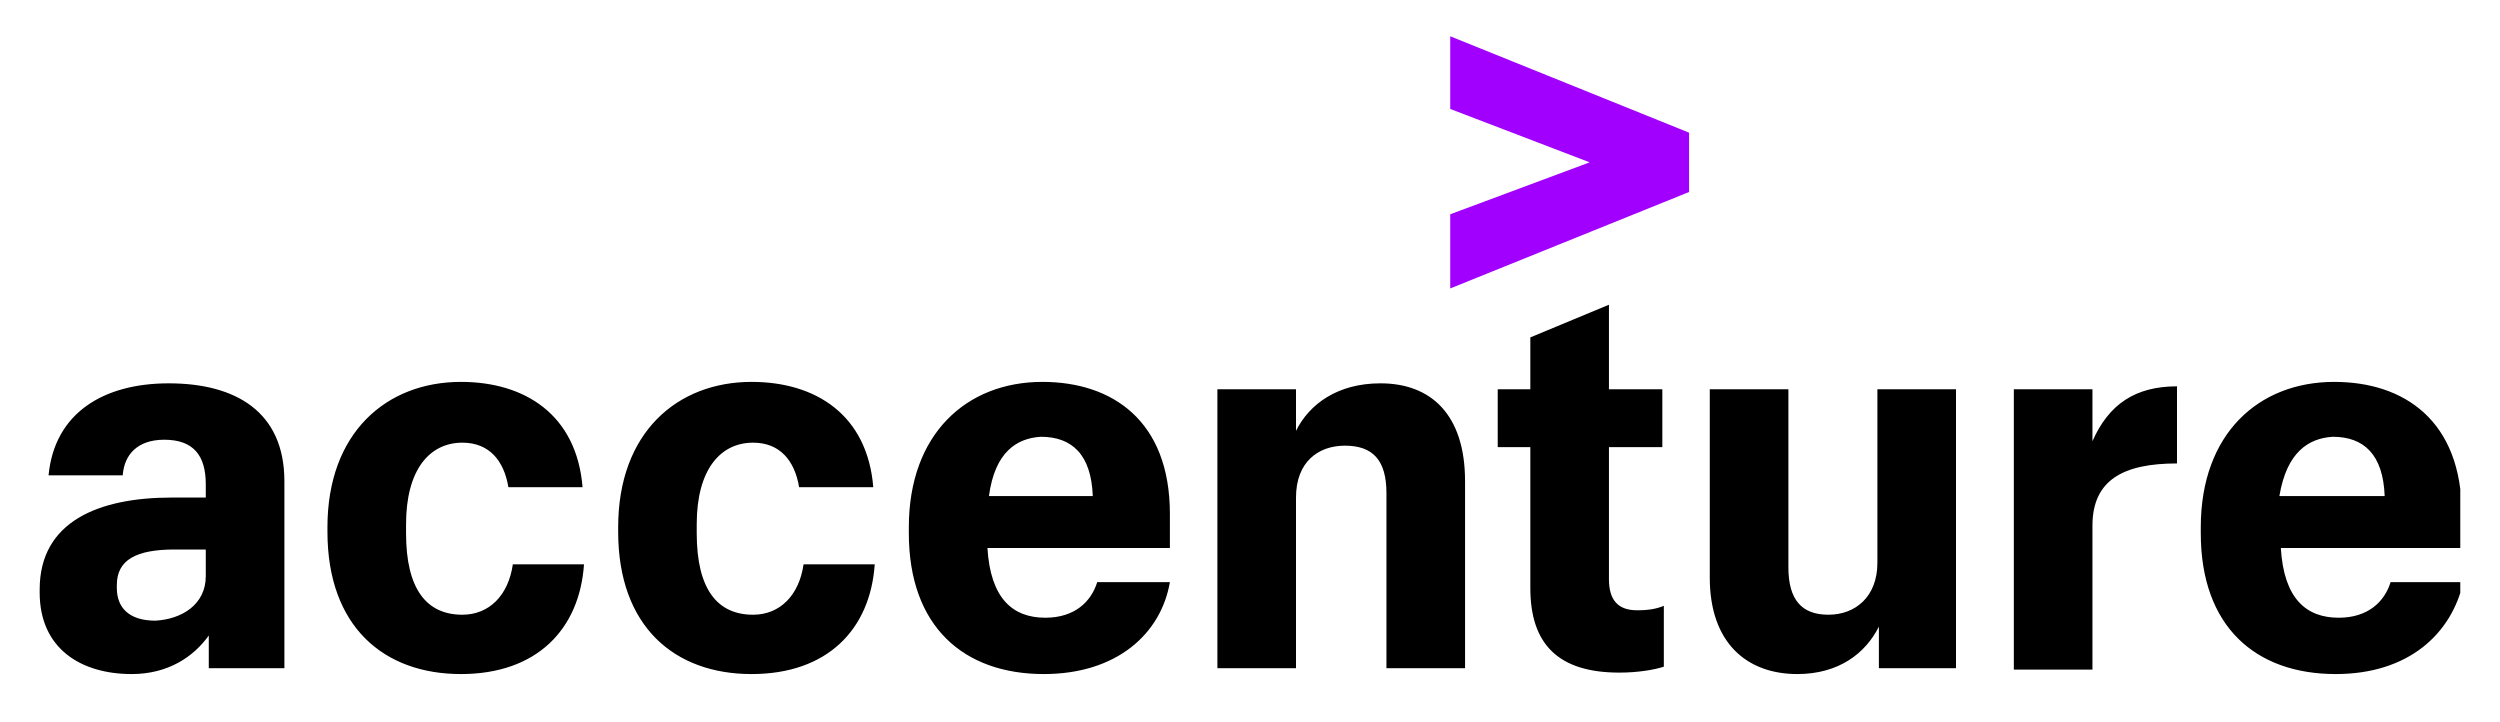 <svg width="45" height="13" viewBox="0 0 45 13" fill="none" xmlns="http://www.w3.org/2000/svg">
<g clip-path="url(#clip0_475_3374)">
<path d="M26.104 3.857L28.614 2.922L26.104 1.961V0.653L30.403 2.388V3.456L26.104 5.192V3.857Z" fill="#A100FF"/>
<path d="M2.37 12.133C1.462 12.133 0.714 11.679 0.714 10.665V10.611C0.714 9.383 1.782 8.956 3.09 8.956H3.704V8.716C3.704 8.209 3.491 7.915 2.957 7.915C2.476 7.915 2.236 8.182 2.209 8.556H0.874C0.981 7.434 1.862 6.9 3.037 6.9C4.238 6.9 5.119 7.408 5.119 8.662V12.027H3.758V11.439C3.491 11.813 3.037 12.133 2.37 12.133ZM3.704 10.371V9.891H3.144C2.45 9.891 2.103 10.078 2.103 10.531V10.585C2.103 10.932 2.316 11.172 2.797 11.172C3.277 11.145 3.704 10.879 3.704 10.371ZM8.297 12.133C6.908 12.133 5.894 11.279 5.894 9.57V9.49C5.894 7.781 6.962 6.874 8.297 6.874C9.445 6.874 10.379 7.461 10.486 8.769H9.151C9.071 8.289 8.804 7.968 8.323 7.968C7.736 7.968 7.309 8.449 7.309 9.437V9.597C7.309 10.611 7.682 11.065 8.323 11.065C8.804 11.065 9.151 10.718 9.231 10.158H10.512C10.432 11.332 9.658 12.133 8.297 12.133ZM13.529 12.133C12.141 12.133 11.127 11.279 11.127 9.57V9.49C11.127 7.781 12.194 6.874 13.529 6.874C14.677 6.874 15.612 7.461 15.719 8.769H14.384C14.304 8.289 14.037 7.968 13.556 7.968C12.969 7.968 12.541 8.449 12.541 9.437V9.597C12.541 10.611 12.915 11.065 13.556 11.065C14.037 11.065 14.384 10.718 14.464 10.158H15.745C15.665 11.332 14.891 12.133 13.529 12.133ZM18.789 12.133C17.347 12.133 16.359 11.279 16.359 9.597V9.49C16.359 7.808 17.401 6.874 18.762 6.874C20.017 6.874 21.058 7.568 21.058 9.25V9.864H17.774C17.828 10.772 18.228 11.119 18.816 11.119C19.35 11.119 19.643 10.825 19.75 10.478H21.058C20.898 11.412 20.097 12.133 18.789 12.133ZM17.801 8.929H19.67C19.643 8.182 19.296 7.862 18.735 7.862C18.308 7.888 17.908 8.129 17.801 8.929ZM21.913 7.007H23.328V7.755C23.568 7.274 24.075 6.9 24.849 6.9C25.757 6.9 26.371 7.461 26.371 8.662V12.027H24.956V8.876C24.956 8.289 24.716 8.022 24.209 8.022C23.728 8.022 23.328 8.315 23.328 8.956V12.027H21.913V7.007ZM28.961 5.485V7.007H29.922V8.048H28.961V10.425C28.961 10.798 29.121 10.985 29.468 10.985C29.682 10.985 29.815 10.959 29.949 10.905V12C29.789 12.053 29.495 12.107 29.148 12.107C28.053 12.107 27.546 11.599 27.546 10.585V8.048H26.959V7.007H27.546V6.073L28.961 5.485ZM35.208 12.027H33.82V11.279C33.58 11.759 33.099 12.133 32.352 12.133C31.444 12.133 30.776 11.573 30.776 10.398V7.007H32.191V10.211C32.191 10.798 32.432 11.065 32.912 11.065C33.393 11.065 33.793 10.745 33.793 10.131V7.007H35.208V12.027ZM36.249 7.007H37.664V7.942C37.958 7.274 38.439 6.954 39.186 6.954V8.342C38.225 8.342 37.664 8.636 37.664 9.463V12.053H36.249V7.007ZM42.043 12.133C40.601 12.133 39.614 11.279 39.614 9.597V9.49C39.614 7.808 40.655 6.874 42.016 6.874C43.271 6.874 44.312 7.568 44.312 9.25V9.864H41.055C41.109 10.772 41.509 11.119 42.096 11.119C42.63 11.119 42.924 10.825 43.031 10.478H44.339C44.126 11.412 43.351 12.133 42.043 12.133ZM41.029 8.929H42.924C42.897 8.182 42.55 7.862 41.99 7.862C41.562 7.888 41.162 8.129 41.029 8.929Z" fill="black"/>
</g>
<defs>
<clipPath id="clip0_475_3374">
<rect width="43.571" height="11.48" fill="white" transform="translate(0.714 0.653)"/>
</clipPath>
</defs>
</svg>
